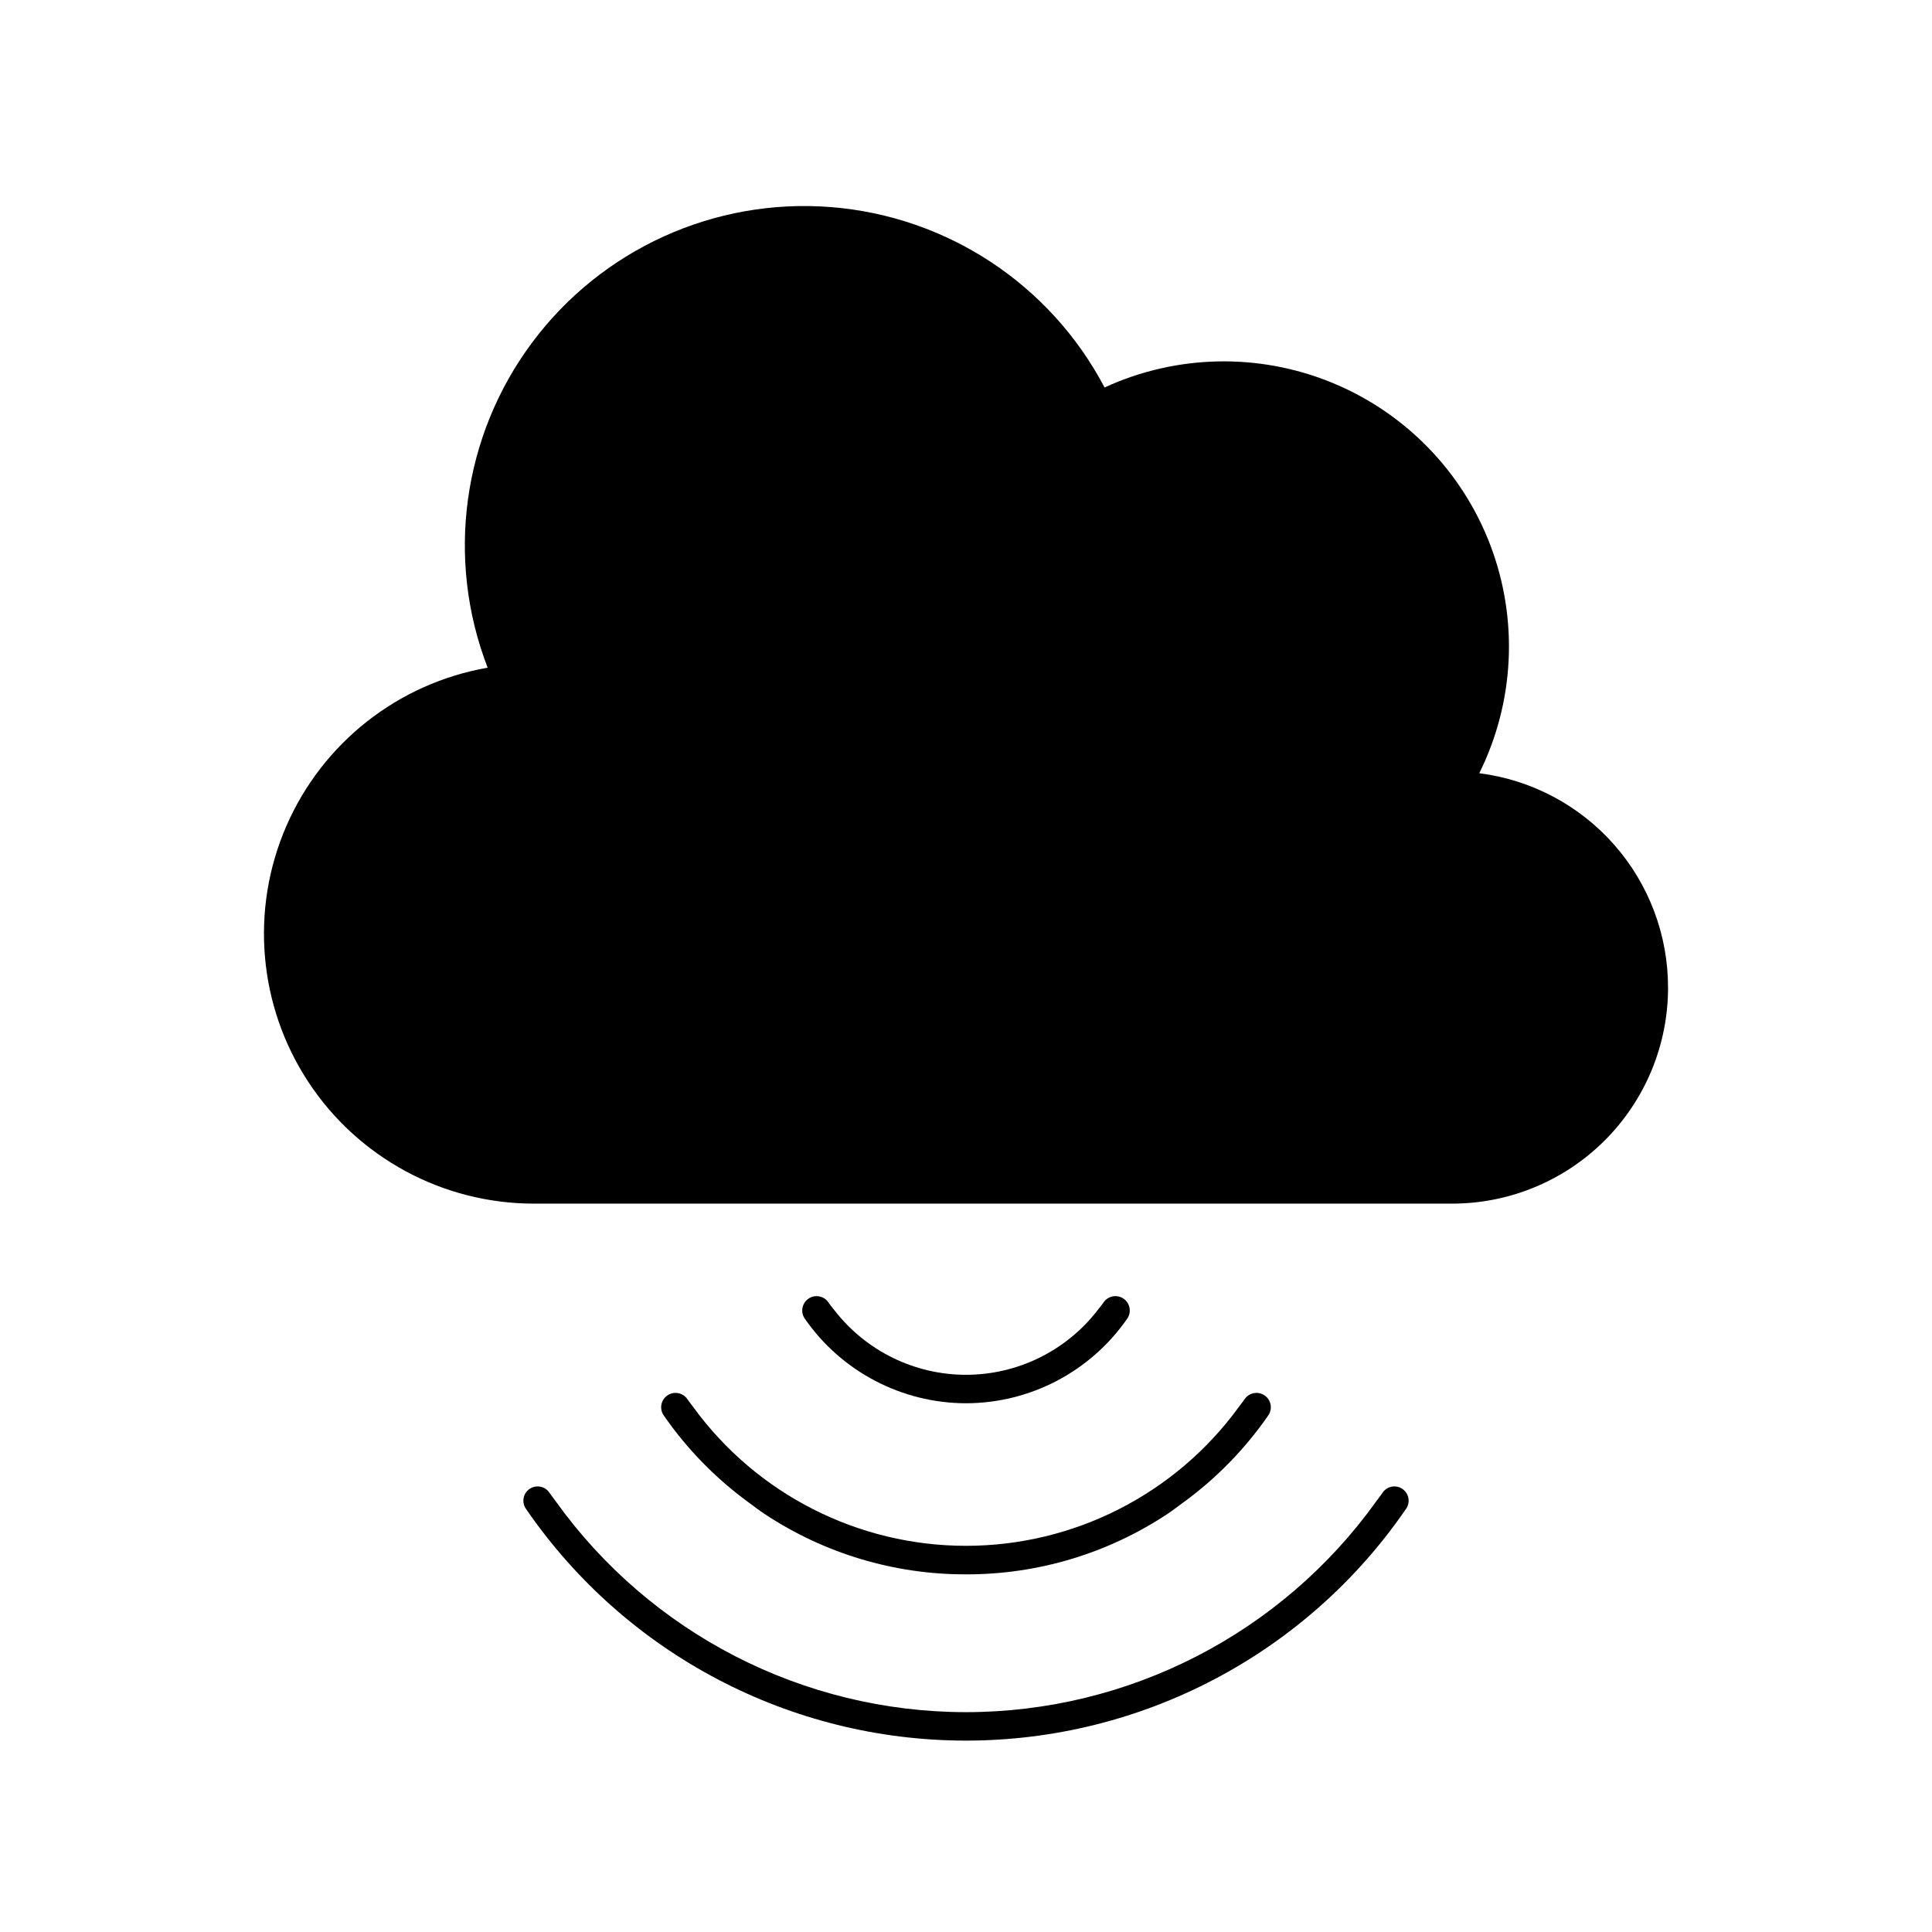 <?xml version="1.0" encoding="UTF-8"?>
<!-- Uploaded to: SVG Repo, www.svgrepo.com, Generator: SVG Repo Mixer Tools -->
<svg fill="#000000" width="800px" height="800px" version="1.1" viewBox="144 144 512 512" xmlns="http://www.w3.org/2000/svg">
 <g>
  <path d="m586.05 405.74c0.012-13.941-5.062-27.406-14.273-37.871-9.211-10.461-21.926-17.203-35.754-18.957 9.316-18.789 10.406-40.605 3.012-60.23-7.398-19.625-22.621-35.293-42.02-43.258-19.402-7.961-41.242-7.504-60.293 1.262-14.375-27.348-41.789-45.402-72.594-47.812-30.805-2.41-60.688 11.164-79.141 35.949-18.453 24.785-22.891 57.305-11.754 86.125-23.738 4.129-43.805 19.934-53.383 42.043-9.582 22.109-7.387 47.555 5.836 67.699 13.223 20.145 35.695 32.277 59.793 32.285h243.34c15.176 0 29.734-6.031 40.469-16.766 10.734-10.734 16.762-25.289 16.762-40.469z"/>
  <path d="m400 597.74c-43.125-0.023-83.598-20.82-108.72-55.871l-1.562-2.117c-0.535-0.891-1.41-1.52-2.426-1.746-1.012-0.223-2.074-0.02-2.934 0.562-0.859 0.582-1.441 1.492-1.609 2.519-0.168 1.023 0.094 2.07 0.723 2.898 26.383 38.371 69.965 61.293 116.53 61.293s90.145-22.922 116.53-61.293c0.629-0.828 0.887-1.875 0.719-2.898-0.168-1.027-0.75-1.938-1.609-2.519-0.859-0.582-1.918-0.785-2.934-0.562-1.012 0.227-1.891 0.855-2.426 1.746l-1.562 2.117c-25.125 35.051-65.594 55.848-108.72 55.871z"/>
  <path d="m400 561.22c18.992 0.047 37.57-5.527 53.402-16.023 1.512-1.008 2.922-2.117 4.383-3.176v0.004c8.664-6.348 16.207-14.094 22.32-22.926 1.195-1.723 0.766-4.094-0.957-5.289-1.727-1.195-4.094-0.766-5.293 0.957-0.504 0.754-1.109 1.461-1.613 2.168h0.004c-16.836 23.078-43.684 36.723-72.246 36.723-28.566 0-55.414-13.645-72.246-36.723-0.504-0.707-1.109-1.41-1.613-2.168-1.195-1.723-3.566-2.152-5.289-0.957-1.727 1.195-2.156 3.566-0.957 5.289 6.109 8.832 13.652 16.578 22.316 22.926 1.461 1.059 2.871 2.168 4.383 3.176v-0.004c15.832 10.496 34.414 16.07 53.406 16.023z"/>
  <path d="m400 515.88c17.051-0.031 33.008-8.406 42.723-22.418 1.195-1.727 0.766-4.094-0.957-5.293-1.727-1.195-4.094-0.766-5.293 0.957-0.504 0.754-1.109 1.461-1.664 2.168h0.004c-8.352 10.75-21.199 17.039-34.812 17.039s-26.465-6.289-34.816-17.039c-0.555-0.707-1.16-1.41-1.664-2.168h0.004c-1.195-1.723-3.566-2.152-5.289-0.957-1.727 1.199-2.156 3.566-0.957 5.293 9.711 14.012 25.668 22.387 42.723 22.418z"/>
 </g>
</svg>